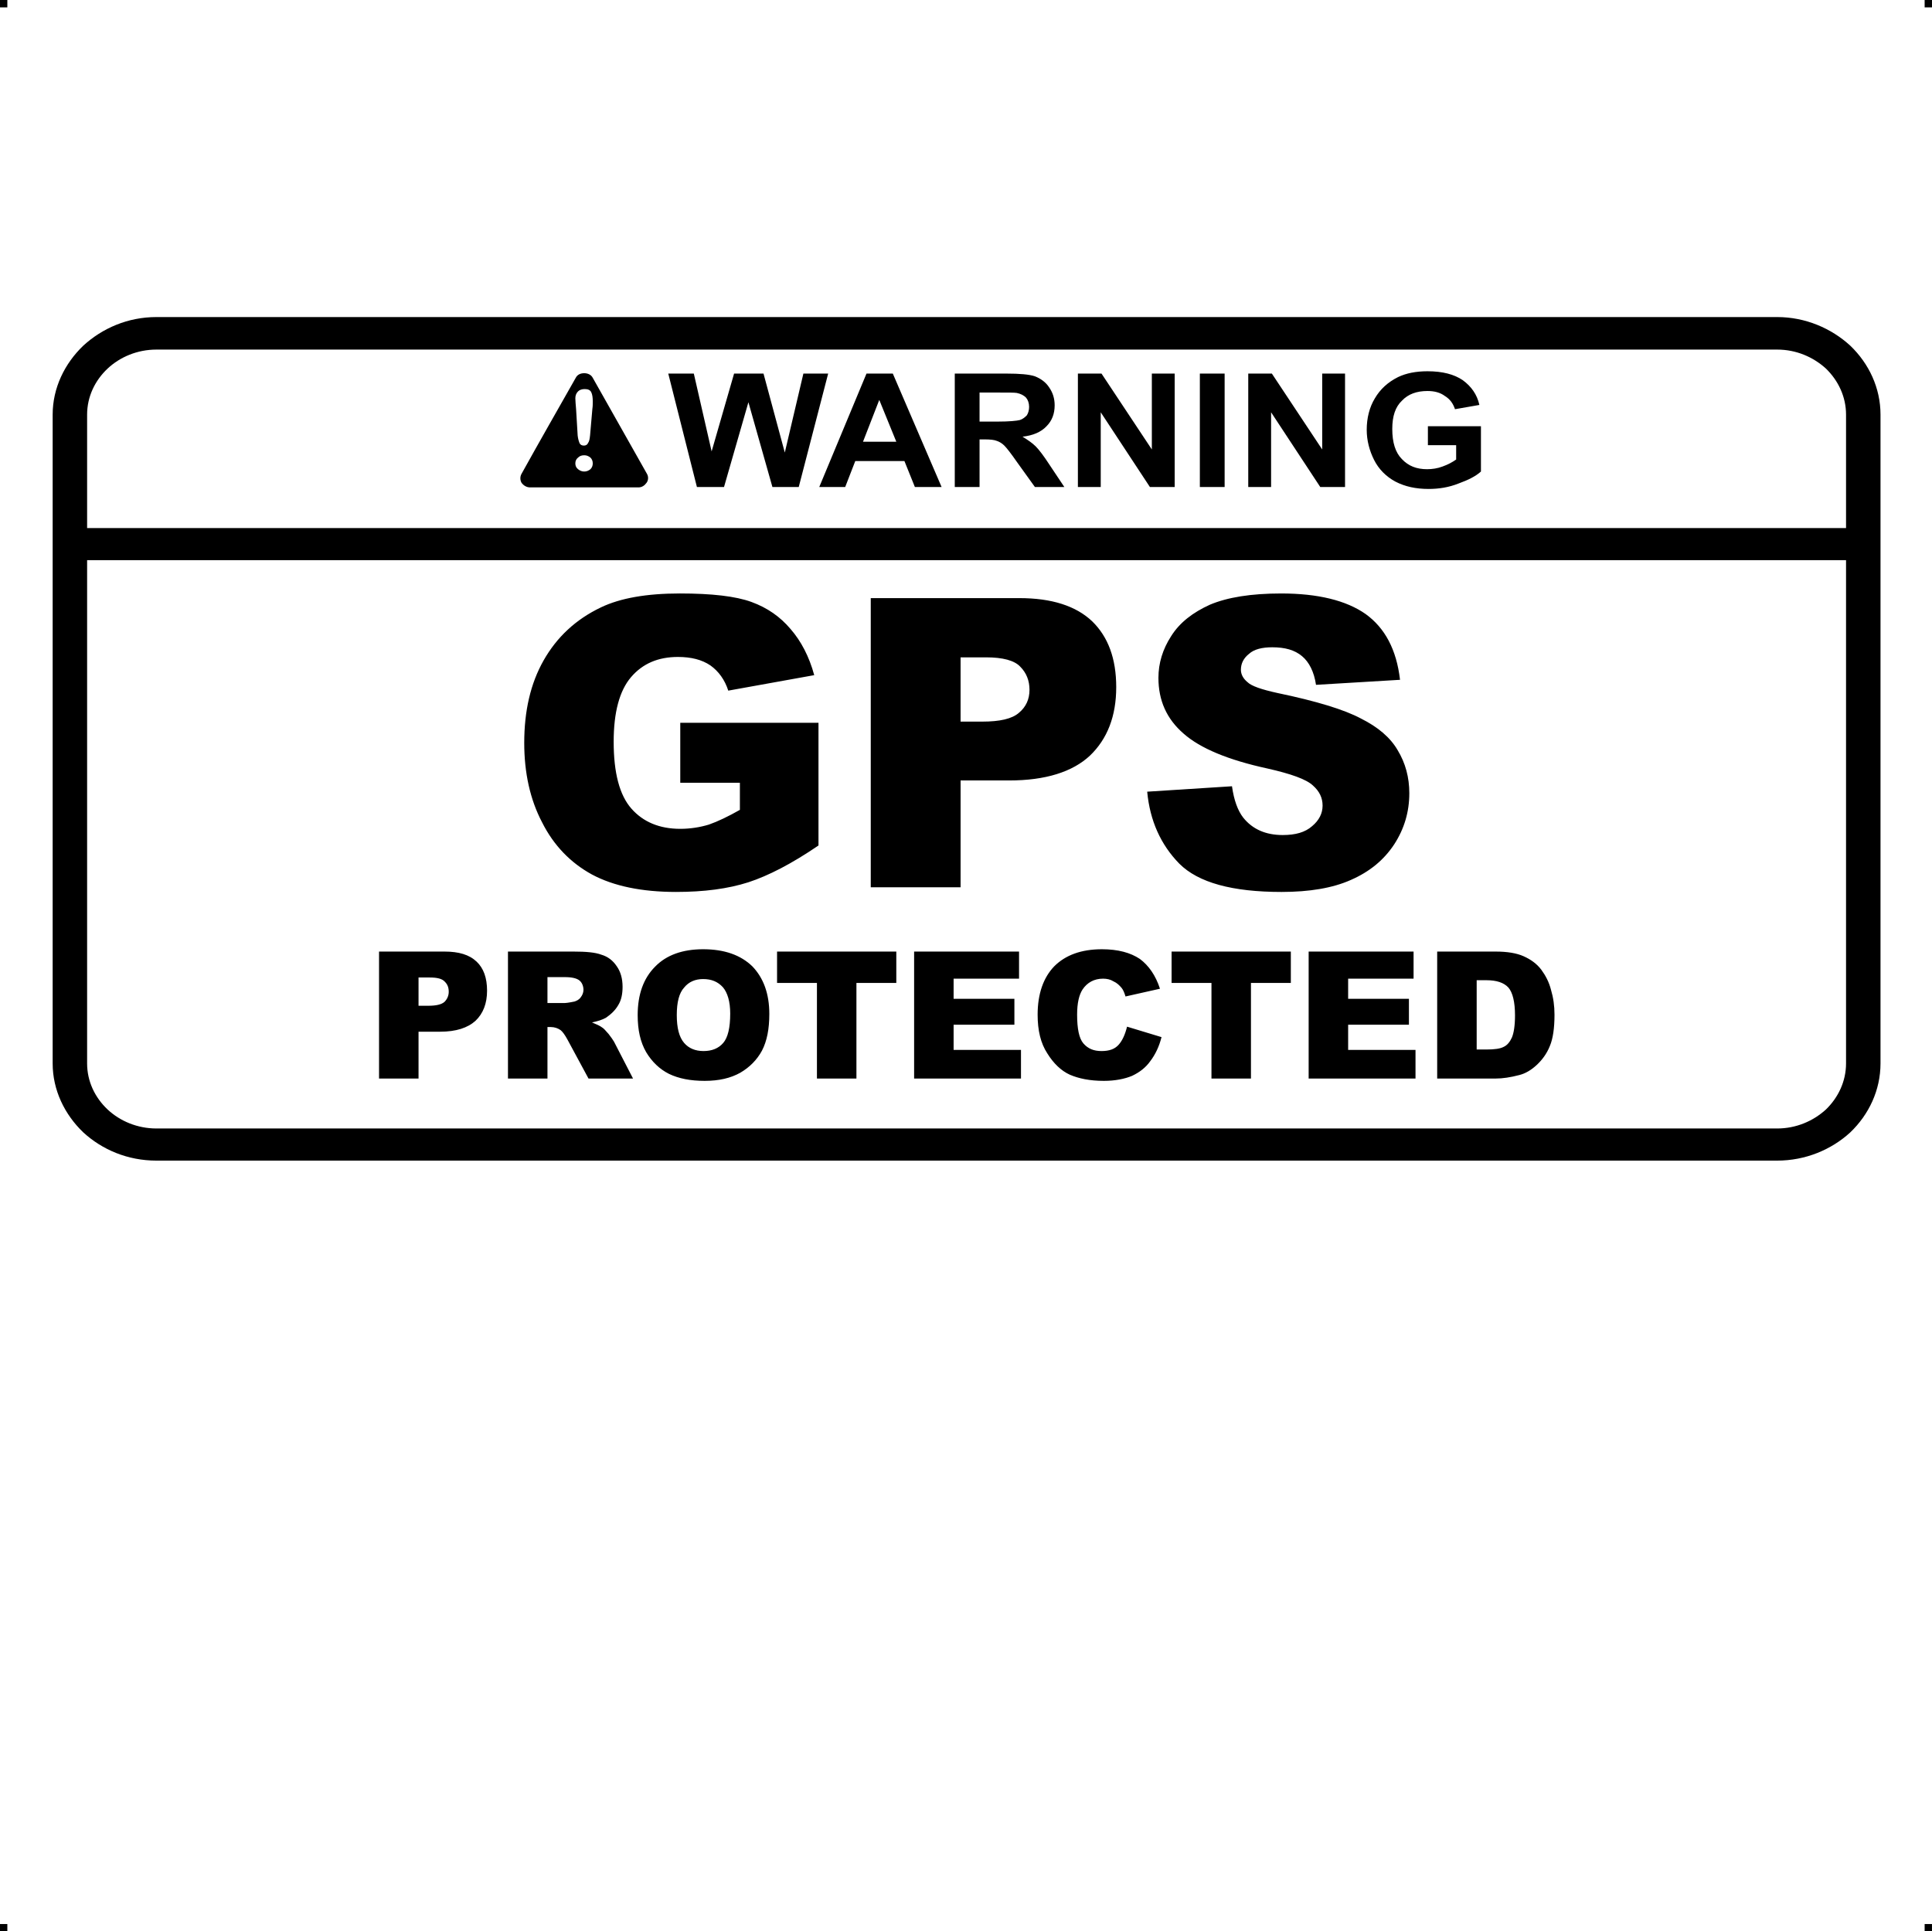 <?xml version="1.0" encoding="UTF-8"?> <!-- Creator: CorelDRAW X7 --> <?xml-stylesheet href="warning-gps-protected.css" type="text/css"?> <svg xmlns="http://www.w3.org/2000/svg" xmlns:xlink="http://www.w3.org/1999/xlink" xml:space="preserve" width="4.994in" height="4.993in" version="1.1" style="shape-rendering:geometricPrecision; text-rendering:geometricPrecision; image-rendering:optimizeQuality; fill-rule:evenodd; clip-rule:evenodd" viewBox="0 0 4990 4989"> <g id="Layer_x0020_1">  <g id="_829724816"> <rect class="fil0" width="18.958" height="19.065"></rect> <rect class="fil0" x="4971" width="18.958" height="19.065"></rect> <rect class="fil0" y="4970" width="18.958" height="19.065"></rect> <rect class="fil0" x="4971" y="4970" width="18.958" height="19.065"></rect> </g> <g id="_829722320"> <path class="fil1" d="M404 819l4186 0c73,0 140,29 189,74 48,46 78,109 78,178l0 1676c0,69 -30,132 -78,178 -49,45 -116,73 -189,73l-4186 0c-74,0 -140,-28 -189,-73 -48,-46 -79,-109 -79,-178l0 -1676c0,-69 31,-132 79,-178 49,-45 115,-74 189,-74zm1396 439l-74 -293 66 0 46 201 58 -201 76 0 55 204 48 -204 64 0 -76 293 -68 0 -62 -219 -63 219 -70 0zm-313 -282c-47,83 -94,165 -140,248 -4,7 -4,16 0,23 5,7 13,12 22,12 93,0 186,0 280,0 9,0 16,-5 21,-12 5,-7 5,-16 1,-23 -47,-83 -93,-165 -140,-248 -4,-8 -13,-12 -22,-12 -10,0 -18,4 -22,12zm5 149l-4 -67c-1,-13 -2,-23 -2,-29 0,-7 2,-13 7,-18 4,-4 10,-6 17,-6 8,0 14,2 17,8 3,6 4,14 4,24 0,6 0,13 -1,19l-6 69c-1,9 -2,15 -5,19 -2,5 -6,7 -11,7 -5,0 -9,-2 -11,-6 -2,-5 -4,-11 -5,-20zm17 93c-6,0 -11,-2 -16,-6 -5,-4 -7,-9 -7,-15 0,-6 2,-11 7,-15 4,-4 9,-6 16,-6 6,0 11,2 16,6 4,4 6,9 6,15 0,6 -2,11 -6,15 -5,4 -10,6 -16,6zm2179 -68l0 -49 137 0 0 117c-13,12 -33,22 -58,31 -25,10 -51,14 -77,14 -33,0 -61,-6 -86,-19 -24,-13 -43,-32 -55,-56 -12,-24 -19,-50 -19,-78 0,-30 7,-58 21,-81 14,-24 34,-42 60,-55 21,-10 46,-15 76,-15 39,0 69,8 91,23 22,16 37,37 43,64l-63 11c-5,-15 -13,-26 -26,-34 -12,-9 -27,-13 -45,-13 -28,0 -50,8 -66,25 -17,16 -25,40 -25,73 0,35 8,61 25,78 17,18 38,26 65,26 13,0 27,-2 40,-7 14,-5 25,-11 35,-18l0 -37 -73 0zm-464 108l0 -293 61 0 130 196 0 -196 59 0 0 293 -64 0 -127 -193 0 193 -59 0zm-125 0l0 -293 64 0 0 293 -64 0zm-315 0l0 -293 61 0 130 196 0 -196 59 0 0 293 -64 0 -127 -193 0 193 -59 0zm-318 0l0 -293 134 0c33,0 58,2 73,7 15,6 28,15 37,29 9,13 14,28 14,46 0,22 -7,40 -21,54 -14,15 -35,24 -62,27 13,8 25,16 34,25 9,9 21,25 36,48l38 57 -76 0 -46 -64c-16,-23 -27,-37 -33,-43 -6,-6 -13,-10 -19,-12 -7,-3 -18,-4 -33,-4l-12 0 0 123 -64 0zm64 -169l47 0c30,0 49,-2 57,-4 7,-2 13,-7 18,-12 4,-6 6,-14 6,-22 0,-10 -3,-18 -8,-24 -6,-6 -14,-10 -24,-12 -6,-1 -21,-1 -47,-1l-49 0 0 75zm-98 169l-69 0 -27 -67 -127 0 -26 67 -67 0 122 -293 68 0 126 293zm-117 -117l-44 -108 -42 108 86 0zm-2090 223l4543 0 0 -293c0,-46 -20,-88 -52,-119 -33,-30 -77,-49 -126,-49l-4186 0c-49,0 -94,19 -126,49 -33,31 -53,73 -53,119l0 293zm4543 83l-4543 0 0 1300c0,46 20,88 53,119 32,30 77,49 126,49l4186 0c49,0 93,-19 126,-49 32,-31 52,-73 52,-119l0 -1300z"></path> <path class="fil2" d="M1757 2022l0 -155 357 0 0 317c-69,47 -129,78 -181,95 -53,17 -115,25 -187,25 -88,0 -161,-15 -217,-45 -55,-30 -99,-75 -129,-135 -31,-59 -46,-128 -46,-205 0,-82 16,-153 50,-213 34,-60 83,-106 148,-137 50,-24 118,-36 204,-36 82,0 144,7 185,22 41,15 74,38 101,70 27,31 48,71 61,119l-222 40c-9,-28 -25,-50 -46,-65 -22,-15 -50,-22 -84,-22 -51,0 -91,17 -121,52 -30,35 -45,91 -45,167 0,80 15,138 46,173 30,34 72,52 126,52 26,0 51,-4 74,-11 23,-8 50,-21 80,-38l0 -70 -154 0zm492 -477l384 0c83,0 146,20 188,60 41,40 62,96 62,170 0,75 -23,134 -68,177 -45,42 -115,64 -208,64l-126 0 0 276 -232 0 0 -747zm232 319l56 0c45,0 77,-7 95,-23 18,-15 27,-35 27,-59 0,-24 -8,-44 -24,-60 -15,-16 -45,-24 -88,-24l-66 0 0 166zm482 181l219 -14c5,36 15,63 29,81 24,30 58,45 102,45 33,0 58,-7 76,-23 18,-15 27,-33 27,-53 0,-20 -8,-37 -25,-52 -17,-16 -56,-30 -118,-44 -101,-22 -173,-52 -216,-90 -44,-38 -65,-86 -65,-144 0,-38 11,-74 33,-108 22,-35 56,-61 100,-81 45,-19 106,-29 184,-29 95,0 168,18 218,53 50,36 80,92 89,170l-217 13c-5,-34 -18,-59 -36,-74 -19,-16 -44,-23 -77,-23 -26,0 -47,5 -60,17 -14,11 -21,25 -21,41 0,12 6,23 17,32 10,10 36,19 77,28 101,21 173,43 216,66 44,22 76,49 95,82 20,33 30,70 30,111 0,48 -13,92 -39,132 -27,41 -64,71 -112,92 -47,21 -107,31 -179,31 -127,0 -215,-24 -264,-73 -48,-49 -76,-111 -83,-186z"></path> <path class="fil2" d="M979 2458l169 0c37,0 64,8 83,26 18,17 27,42 27,75 0,33 -10,59 -30,78 -20,18 -50,28 -91,28l-56 0 0 121 -102 0 0 -328zm102 140l25 0c20,0 34,-3 42,-10 7,-7 11,-16 11,-26 0,-11 -3,-19 -10,-26 -7,-8 -20,-11 -39,-11l-29 0 0 73zm231 188l0 -328 169 0c32,0 56,2 72,8 17,5 30,15 40,30 10,14 15,32 15,53 0,18 -3,34 -11,47 -8,14 -19,24 -32,33 -9,5 -21,9 -36,12 12,5 21,9 26,13 4,2 9,8 17,17 7,9 11,15 14,20l49 95 -115 0 -54 -100c-7,-13 -13,-21 -18,-25 -7,-5 -16,-8 -25,-8l-9 0 0 133 -102 0zm102 -195l43 0c4,0 13,-1 27,-4 6,-2 12,-5 16,-11 4,-5 7,-12 7,-19 0,-10 -4,-19 -10,-24 -7,-6 -20,-9 -38,-9l-45 0 0 67zm233 31c0,-53 15,-95 45,-125 29,-30 71,-45 124,-45 55,0 97,15 127,44 29,30 44,71 44,123 0,39 -6,70 -19,95 -13,24 -32,43 -56,57 -25,14 -55,21 -92,21 -37,0 -67,-6 -92,-18 -24,-12 -44,-31 -59,-56 -15,-26 -22,-57 -22,-96zm101 0c0,33 6,57 19,72 12,14 29,21 50,21 22,0 39,-7 51,-21 12,-14 18,-39 18,-76 0,-31 -7,-54 -19,-68 -13,-14 -29,-21 -51,-21 -20,0 -37,7 -49,22 -13,14 -19,38 -19,71zm259 -164l308 0 0 81 -103 0 0 247 -102 0 0 -247 -103 0 0 -81zm354 0l271 0 0 70 -169 0 0 52 157 0 0 67 -157 0 0 65 174 0 0 74 -276 0 0 -328zm550 194l89 27c-6,24 -16,45 -29,62 -12,17 -28,29 -47,38 -19,8 -44,13 -73,13 -36,0 -65,-6 -88,-16 -22,-10 -42,-29 -58,-55 -17,-26 -25,-59 -25,-100 0,-54 15,-96 43,-125 29,-29 70,-44 123,-44 42,0 74,9 98,25 23,17 41,43 52,77l-89 20c-3,-10 -6,-17 -10,-22 -6,-7 -12,-13 -21,-17 -8,-5 -17,-7 -27,-7 -23,0 -41,10 -53,28 -9,14 -14,35 -14,65 0,36 5,61 16,74 12,14 27,20 47,20 20,0 34,-5 44,-16 10,-11 17,-27 22,-47zm115 -194l308 0 0 81 -103 0 0 247 -102 0 0 -247 -103 0 0 -81zm354 0l271 0 0 70 -169 0 0 52 157 0 0 67 -157 0 0 65 174 0 0 74 -276 0 0 -328zm332 0l151 0c30,0 54,4 72,12 18,8 34,19 46,35 11,15 20,32 25,52 6,20 9,41 9,64 0,35 -4,62 -12,81 -8,20 -20,36 -34,49 -14,13 -29,22 -45,26 -23,6 -43,9 -61,9l-151 0 0 -328zm102 74l0 179 25 0c21,0 36,-2 45,-7 9,-4 16,-13 21,-24 5,-12 8,-31 8,-57 0,-35 -6,-59 -17,-72 -12,-13 -31,-19 -57,-19l-25 0z"></path> </g> </g> </svg> 